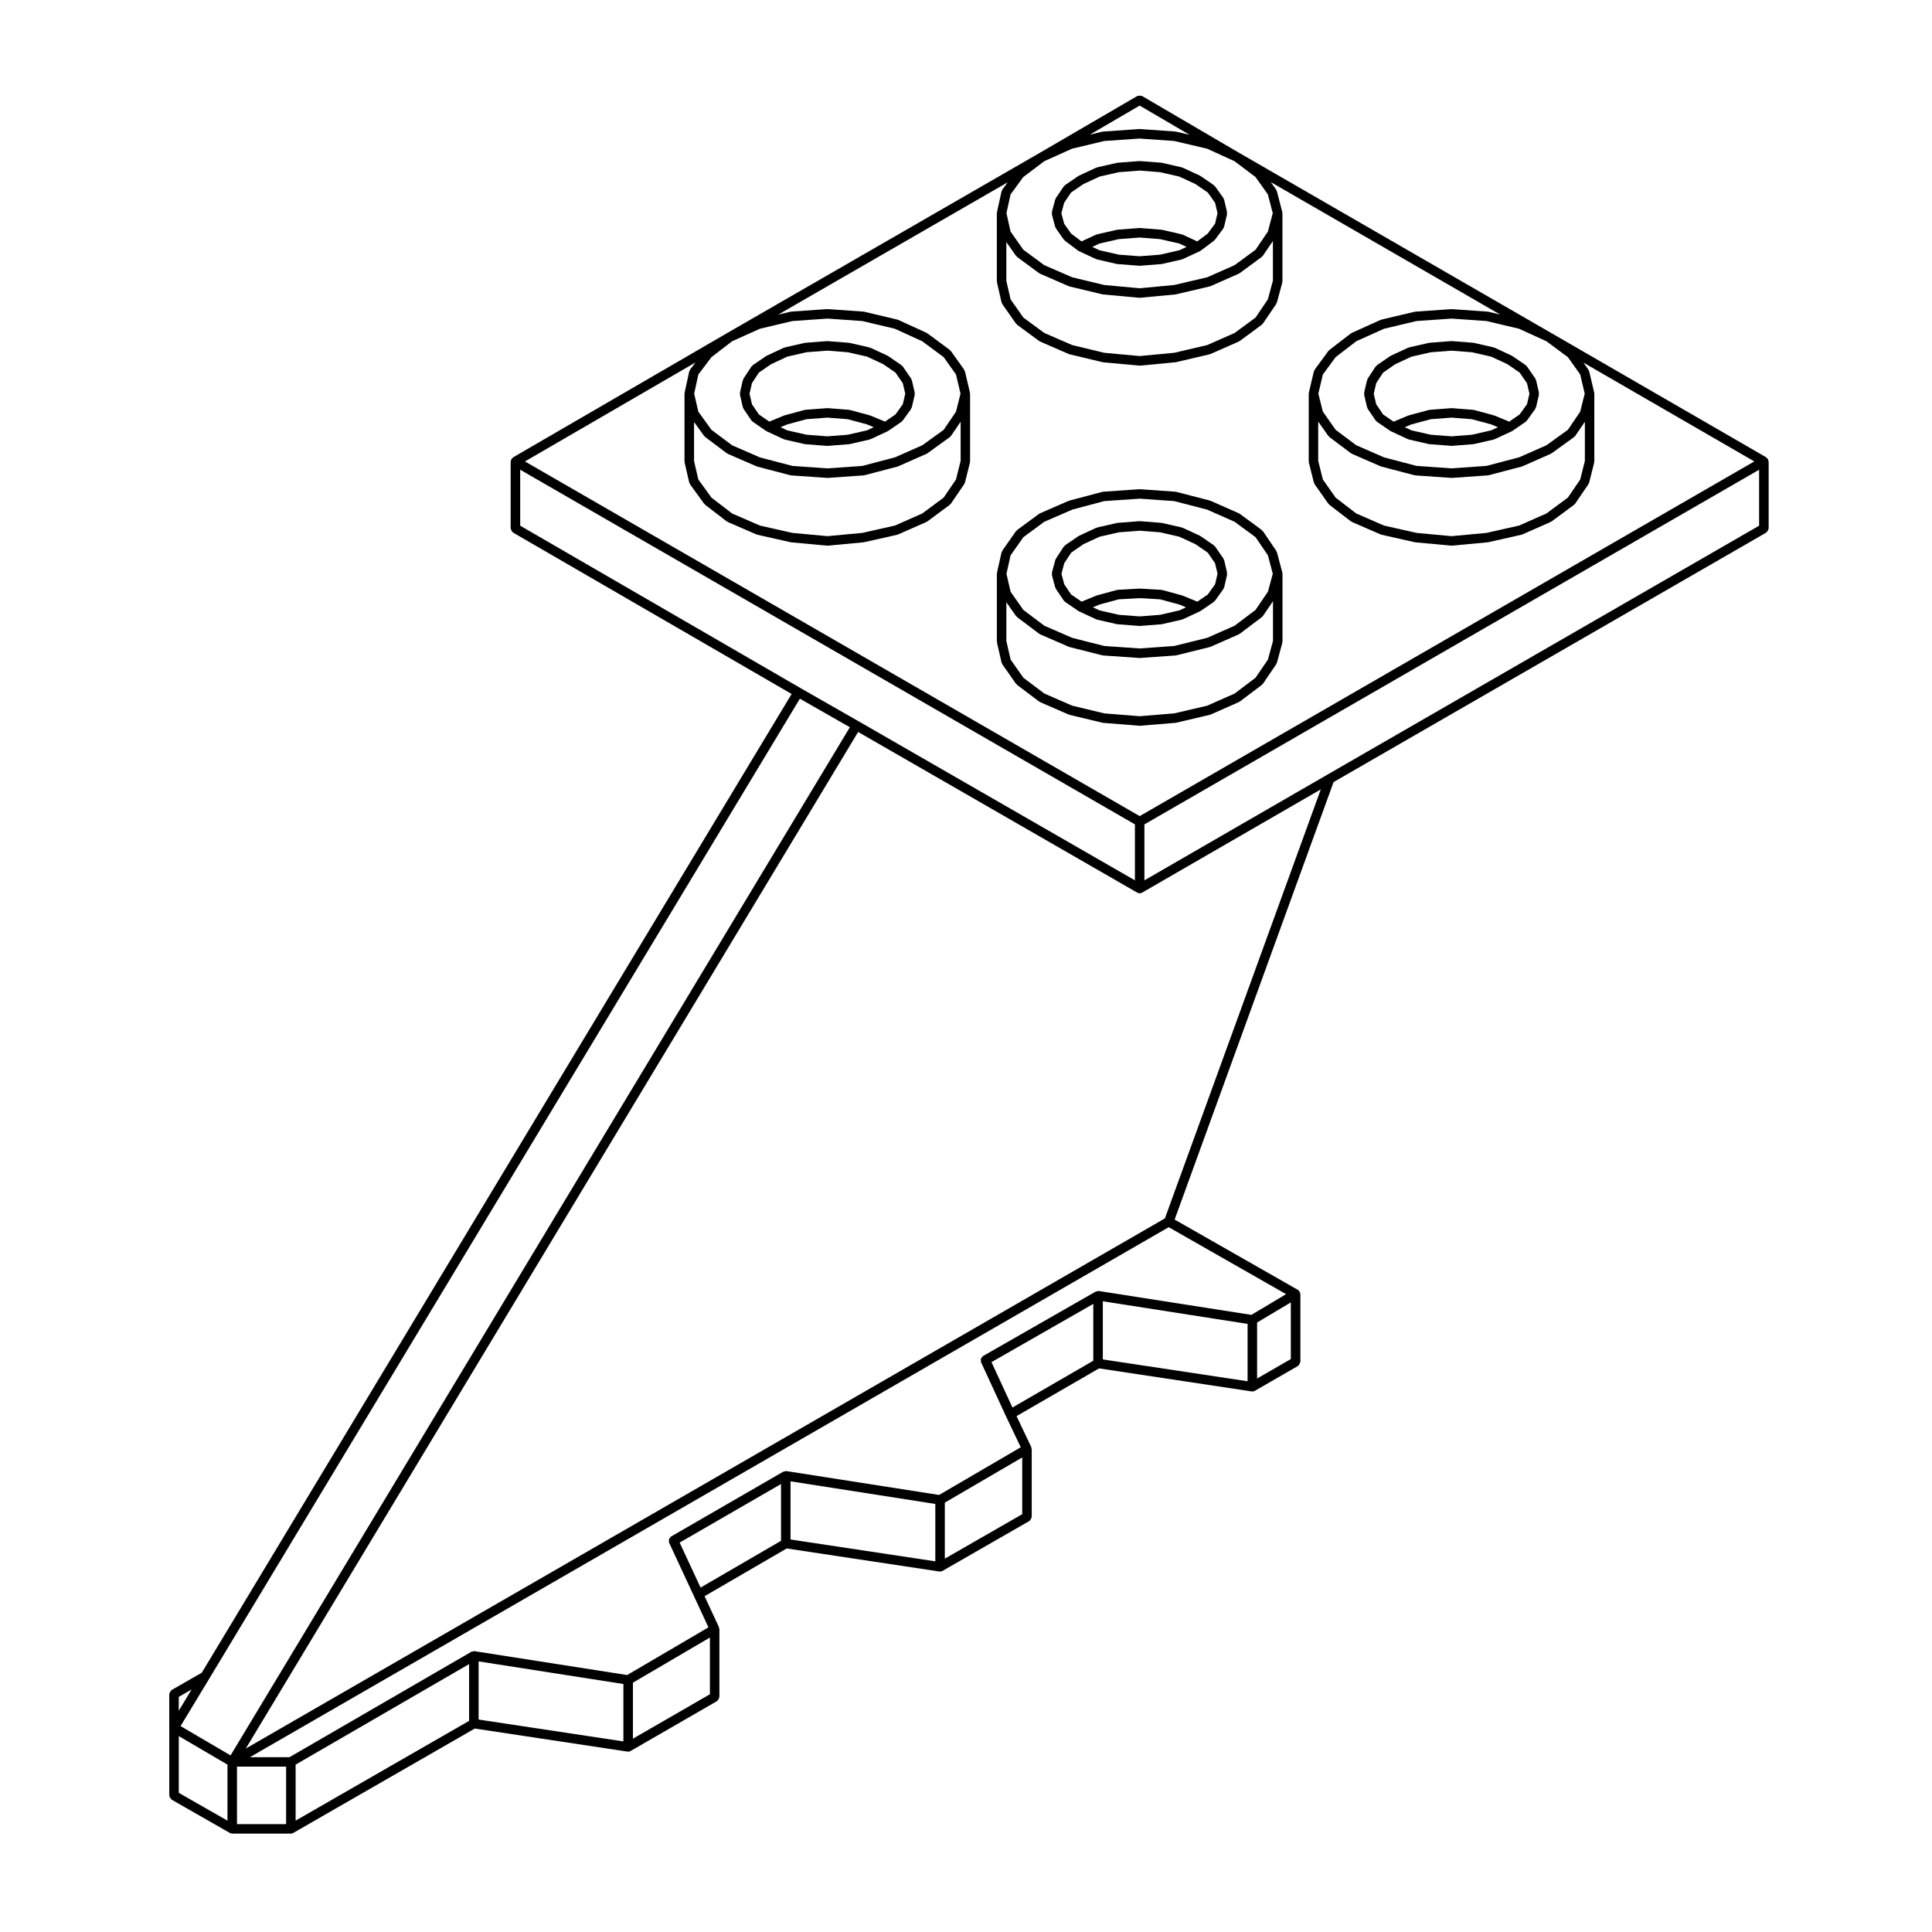 <?xml version="1.0" encoding="UTF-8"?>
<!-- Uploaded to: ICON Repo, www.iconrepo.com, Generator: ICON Repo Mixer Tools -->
<svg fill="#000000" width="800px" height="800px" version="1.1" viewBox="144 144 512 512" xmlns="http://www.w3.org/2000/svg">
 <g>
  <path d="m505.51 248.62 0.777 3.305c0.02 0.098 0.102 0.141 0.141 0.227 0.023 0.066 0 0.137 0.039 0.195l2.09 3.082c0.07 0.105 0.176 0.168 0.277 0.242 0.031 0.023 0.023 0.07 0.055 0.09l3.527 2.422c0.004 0.004 0.012 0 0.012 0.004 0.039 0.023 0.086 0.023 0.121 0.047 0.023 0.016 0.023 0.047 0.055 0.055l4.516 2.098c0.059 0.023 0.121 0.023 0.18 0.039 0.031 0.012 0.039 0.047 0.07 0.051l5.289 1.211c0.059 0.012 0.109 0.016 0.172 0.02 0.004 0 0.004 0.004 0.016 0.004l5.727 0.441c0.031 0.004 0.066 0.004 0.102 0.004 0.035 0 0.07 0 0.102-0.004l5.617-0.441c0.004 0 0.012-0.004 0.016-0.004 0.055-0.004 0.109-0.012 0.168-0.02l5.289-1.211c0.031-0.004 0.039-0.039 0.07-0.051 0.059-0.016 0.117-0.016 0.176-0.039l4.523-2.098c0.02-0.012 0.023-0.039 0.051-0.055 0.039-0.02 0.086-0.02 0.117-0.047 0.004-0.004 0.012 0 0.016-0.004l3.523-2.422c0.074-0.055 0.082-0.152 0.141-0.215 0.051-0.051 0.125-0.031 0.168-0.09l2.207-3.082c0.051-0.066 0.02-0.137 0.051-0.207 0.047-0.09 0.125-0.141 0.156-0.242l0.766-3.305c0.031-0.105-0.047-0.188-0.047-0.289s0.074-0.18 0.047-0.289l-0.766-3.305c-0.02-0.09-0.105-0.121-0.145-0.203-0.031-0.074 0-0.156-0.051-0.227l-2.207-3.195c-0.047-0.07-0.133-0.07-0.188-0.121-0.059-0.059-0.059-0.152-0.133-0.203l-3.523-2.422c-0.035-0.023-0.074-0.004-0.109-0.023-0.031-0.02-0.035-0.066-0.07-0.082l-4.523-2.098c-0.039-0.02-0.086 0.012-0.125-0.004-0.051-0.02-0.07-0.074-0.117-0.086l-5.289-1.211c-0.035-0.004-0.066 0.02-0.102 0.02-0.035-0.012-0.051-0.039-0.086-0.047l-5.617-0.441c-0.035-0.004-0.066 0.035-0.102 0.035-0.035-0.004-0.059-0.039-0.102-0.035l-5.727 0.441c-0.039 0.004-0.055 0.039-0.09 0.047-0.035 0.004-0.059-0.031-0.102-0.02l-5.289 1.211c-0.051 0.012-0.07 0.066-0.117 0.086-0.047 0.016-0.09-0.016-0.133 0.004l-4.516 2.098c-0.039 0.016-0.047 0.059-0.082 0.082-0.031 0.02-0.074 0-0.105 0.023l-3.527 2.422c-0.074 0.051-0.074 0.145-0.137 0.211-0.059 0.059-0.152 0.066-0.203 0.137l-2.09 3.195c-0.047 0.066-0.016 0.141-0.047 0.215s-0.105 0.105-0.125 0.188l-0.777 3.305c-0.02 0.105 0.051 0.188 0.051 0.289 0.004 0.109-0.07 0.195-0.051 0.293zm8.258-8.113 4.281-1.984 5.109-1.168 5.523-0.422 5.406 0.422 5.109 1.168 4.281 1.984 3.254 2.242 1.93 2.797 0.656 2.797-0.648 2.777-1.934 2.707-2.777 1.91-3.883-1.605c-0.023-0.012-0.055 0.012-0.086 0-0.031-0.012-0.039-0.047-0.07-0.055l-5.289-1.43c-0.047-0.012-0.082 0.023-0.121 0.016-0.039-0.004-0.066-0.051-0.105-0.055l-5.352-0.418c-0.016-0.004-0.035 0-0.051-0.004l-0.215-0.016c-0.012 0-0.016 0.012-0.023 0.004-0.055 0.004-0.109-0.02-0.172-0.004l-5.727 0.438c-0.051 0.004-0.07 0.051-0.105 0.055-0.051 0.012-0.086-0.023-0.125-0.016l-5.289 1.43c-0.031 0.012-0.039 0.047-0.07 0.055-0.031 0.012-0.055-0.012-0.086 0l-3.883 1.613-2.766-1.906-1.828-2.699-0.656-2.793 0.656-2.812 1.828-2.793zm25.422 17.535-5.109 1.168-5.406 0.422-5.523-0.422-5.109-1.168-1.785-0.828 1.785-0.742 5.117-1.379 5.512-0.418 5.402 0.418 5.113 1.379 1.785 0.742z"/>
  <path d="m422.76 296.38 0.887 3.305c0.02 0.086 0.102 0.133 0.137 0.207 0.023 0.055 0 0.117 0.035 0.172l2.09 3.09c0.07 0.105 0.176 0.168 0.273 0.242 0.031 0.023 0.023 0.07 0.059 0.098l3.527 2.418c0.004 0.004 0.012 0 0.012 0.004 0.039 0.023 0.086 0.02 0.121 0.047 0.023 0.012 0.023 0.047 0.055 0.055l4.516 2.098c0.059 0.023 0.121 0.023 0.18 0.039 0.031 0.012 0.039 0.047 0.07 0.051l5.289 1.211c0.059 0.012 0.109 0.016 0.172 0.02 0.004 0 0.004 0.004 0.016 0.004l5.727 0.441c0.031 0.004 0.066 0.004 0.102 0.004s0.07 0 0.102-0.004l5.617-0.441c0.004 0 0.012-0.004 0.016-0.004 0.055-0.004 0.109-0.012 0.168-0.02l5.289-1.211c0.031-0.004 0.039-0.039 0.07-0.051 0.059-0.016 0.117-0.016 0.176-0.039l4.523-2.098c0.02-0.012 0.023-0.047 0.051-0.055 0.039-0.023 0.086-0.02 0.117-0.047 0.004-0.004 0.012 0 0.016-0.004l3.523-2.418c0.074-0.055 0.082-0.152 0.141-0.215 0.051-0.051 0.125-0.031 0.168-0.09l2.207-3.09c0.051-0.066 0.02-0.137 0.051-0.207 0.047-0.09 0.125-0.141 0.156-0.242l0.766-3.305c0.031-0.105-0.047-0.188-0.047-0.289 0-0.102 0.074-0.18 0.047-0.289l-0.766-3.305c-0.02-0.086-0.105-0.121-0.145-0.203-0.031-0.074 0-0.156-0.051-0.227l-2.207-3.195c-0.047-0.07-0.133-0.07-0.188-0.121-0.059-0.059-0.059-0.152-0.133-0.203l-3.523-2.422c-0.035-0.023-0.074-0.004-0.109-0.023-0.031-0.02-0.035-0.066-0.07-0.082l-4.523-2.098c-0.039-0.02-0.09 0.012-0.125-0.004-0.051-0.02-0.07-0.074-0.117-0.086l-5.289-1.211c-0.035-0.004-0.066 0.023-0.102 0.02-0.035-0.004-0.051-0.047-0.086-0.047l-5.617-0.441c-0.035-0.004-0.066 0.035-0.102 0.031-0.035 0-0.059-0.035-0.102-0.031l-5.727 0.441c-0.039 0-0.055 0.039-0.09 0.047-0.035 0.004-0.059-0.031-0.102-0.02l-5.289 1.211c-0.051 0.012-0.07 0.066-0.109 0.086-0.051 0.016-0.09-0.016-0.137 0.004l-4.516 2.098c-0.039 0.016-0.047 0.066-0.082 0.082-0.035 0.02-0.074 0.004-0.105 0.023l-3.527 2.422c-0.074 0.051-0.074 0.145-0.137 0.211-0.059 0.059-0.152 0.066-0.203 0.137l-2.09 3.195c-0.039 0.059-0.012 0.133-0.035 0.195-0.035 0.066-0.105 0.098-0.125 0.168l-0.887 3.305c-0.031 0.109 0.047 0.211 0.051 0.324-0.02 0.121-0.09 0.219-0.059 0.332zm8.352-8.16 4.281-1.984 5.109-1.168 5.523-0.422 5.406 0.422 5.109 1.168 4.281 1.984 3.254 2.242 1.93 2.797 0.656 2.797-0.648 2.777-1.934 2.711-2.769 1.906-3.891-1.605c-0.031-0.012-0.059 0.012-0.09 0-0.023-0.012-0.035-0.039-0.066-0.051l-5.289-1.438c-0.047-0.012-0.086 0.023-0.133 0.016-0.051-0.004-0.074-0.055-0.121-0.059l-5.617-0.328c-0.031-0.004-0.051 0.031-0.074 0.023-0.031 0-0.047-0.02-0.07-0.023l-5.738 0.328c-0.051 0.004-0.074 0.055-0.121 0.059-0.047 0.012-0.086-0.031-0.133-0.016l-5.289 1.438c-0.031 0.012-0.035 0.039-0.066 0.051s-0.059-0.012-0.09 0l-3.891 1.605-2.769-1.898-1.828-2.711-0.742-2.781 0.742-2.793 1.84-2.812zm25.422 17.543-5.109 1.168-5.406 0.422-5.523-0.422-5.109-1.168-1.777-0.82 1.809-0.746 5.055-1.371 5.543-0.316 5.426 0.316 5.055 1.371 1.809 0.746z"/>
  <path d="m188.86 601.88v17.965c0 0.066 0.055 0.102 0.066 0.156 0.02 0.168 0.098 0.289 0.176 0.434 0.086 0.141 0.152 0.266 0.289 0.363 0.047 0.039 0.051 0.105 0.105 0.137l15.426 8.816c0.195 0.109 0.414 0.168 0.625 0.168h15.539c0.211 0 0.43-0.055 0.629-0.168l48.113-27.668 40.457 6.109c0.059 0.012 0.121 0.016 0.188 0.016h0.004c0.211-0.004 0.422-0.055 0.621-0.168l22.922-13.227c0.055-0.031 0.059-0.102 0.105-0.137 0.133-0.102 0.195-0.223 0.281-0.363 0.086-0.145 0.156-0.266 0.18-0.434 0.004-0.059 0.066-0.102 0.066-0.156v-17.961c0-0.102-0.086-0.16-0.105-0.258s0.031-0.188-0.012-0.277l-3.812-8.219 21.766-12.652 40.457 6.109c0.059 0.012 0.121 0.016 0.188 0.016 0 0 0.004-0.004 0.004-0.004 0.211 0 0.422-0.051 0.621-0.16l23.027-13.227c0.059-0.031 0.059-0.102 0.105-0.137 0.133-0.102 0.195-0.223 0.289-0.363 0.082-0.145 0.156-0.266 0.176-0.434 0.012-0.059 0.066-0.098 0.066-0.156v-17.965c0-0.105-0.086-0.168-0.105-0.262-0.02-0.098 0.031-0.188-0.016-0.281l-3.906-8.203 21.871-12.652 40.445 6.106c0.059 0.012 0.121 0.016 0.188 0.016 0.004 0 0.004-0.004 0.012-0.004 0.207 0 0.422-0.051 0.621-0.16l11.461-6.609c0.055-0.031 0.059-0.102 0.105-0.137 0.125-0.102 0.195-0.223 0.277-0.363 0.09-0.145 0.156-0.266 0.18-0.434 0.004-0.059 0.066-0.102 0.066-0.156v-17.961c0-0.066-0.059-0.102-0.07-0.156-0.012-0.117-0.039-0.207-0.086-0.312-0.023-0.059 0.004-0.121-0.023-0.176-0.031-0.051-0.098-0.055-0.125-0.098-0.07-0.098-0.137-0.152-0.227-0.215-0.047-0.039-0.051-0.105-0.105-0.137l-32.691-18.645 42.125-115.94 114.67-66.121c0.055-0.031 0.059-0.102 0.105-0.137 0.125-0.102 0.195-0.223 0.277-0.363 0.09-0.145 0.156-0.266 0.18-0.434 0.004-0.059 0.066-0.102 0.066-0.156v-17.746c0-0.059-0.059-0.102-0.066-0.156-0.016-0.109-0.039-0.195-0.086-0.309-0.02-0.055 0.012-0.109-0.02-0.168-0.031-0.055-0.102-0.055-0.137-0.105-0.07-0.09-0.125-0.152-0.215-0.223-0.051-0.039-0.055-0.105-0.105-0.137l-56.98-32.949-82.664-47.715-25.773-15.094c-0.059-0.035-0.117 0-0.176-0.023-0.164-0.062-0.301-0.062-0.465-0.062-0.168 0-0.312 0-0.465 0.066-0.059 0.023-0.117-0.012-0.172 0.023l-25.891 15.09h-0.004l-82.773 47.719s0 0.004-0.004 0.004l-56.754 32.949c-0.051 0.031-0.055 0.102-0.102 0.133-0.09 0.07-0.152 0.125-0.223 0.223-0.035 0.047-0.105 0.051-0.137 0.105-0.031 0.055 0 0.109-0.02 0.168-0.047 0.105-0.07 0.191-0.086 0.312-0.004 0.055-0.066 0.098-0.066 0.152v17.746c0 0.059 0.055 0.102 0.066 0.156 0.02 0.168 0.098 0.289 0.18 0.434 0.082 0.141 0.145 0.262 0.277 0.363 0.047 0.039 0.051 0.105 0.105 0.137l73.832 42.773-156.32 259.38-7.981 4.574c-0.055 0.031-0.055 0.102-0.105 0.137-0.133 0.102-0.203 0.223-0.281 0.363-0.086 0.145-0.156 0.266-0.176 0.434-0.016 0.059-0.074 0.094-0.074 0.16zm165.12-372.8 9.273-0.648 9.281 0.648 8.602 2.039 7.266 3.316 5.691 4.219 3.258 4.586 1.195 5.082-1.195 4.777-3.273 4.816-5.656 4.086-7.269 3.211-8.641 2.266-9.254 0.648-9.25-0.648-8.629-2.262-7.375-3.211-5.461-4.098-3.481-4.816-1.098-4.766 1.098-5.066 3.477-4.606 5.488-4.223 7.344-3.301zm40.098 46.793-5.672 4.207-7.234 3.195-8.637 1.949-9.273 0.863-9.27-0.863-8.629-1.949-7.356-3.199-5.461-4.195-3.488-4.82-1.129-4.906v-10.316l2.68 3.703c0.035 0.051 0.105 0.035 0.152 0.082 0.051 0.059 0.051 0.141 0.109 0.191l5.734 4.301c0.051 0.035 0.109 0.023 0.16 0.055 0.039 0.023 0.051 0.074 0.09 0.098l7.609 3.305c0.047 0.02 0.09 0.016 0.137 0.031 0.02 0.004 0.023 0.031 0.047 0.035l8.816 2.312c0.074 0.016 0.141 0.02 0.215 0.023 0.004 0.004 0.004 0.012 0.016 0.012l9.477 0.664c0.023 0.004 0.055 0.004 0.086 0.004s0.059 0 0.086-0.004l9.48-0.664c0.004 0 0.012-0.004 0.016-0.012 0.074-0.004 0.141-0.012 0.215-0.023l8.816-2.312c0.02-0.004 0.031-0.035 0.051-0.039 0.047-0.016 0.098-0.012 0.137-0.031l7.492-3.305c0.039-0.016 0.047-0.066 0.082-0.086 0.047-0.023 0.105-0.016 0.145-0.051l5.949-4.301c0.031-0.023 0.023-0.066 0.055-0.098 0.086-0.07 0.18-0.117 0.246-0.215l2.551-3.75v10.379l-1.234 4.934zm-67.203-33.918c-0.059 0.082-0.031 0.176-0.07 0.266-0.039 0.086-0.137 0.125-0.156 0.227l-1.215 5.617c-0.012 0.051 0.031 0.09 0.023 0.137-0.004 0.047-0.055 0.082-0.055 0.125v17.961c0 0.055 0.051 0.086 0.055 0.137s-0.035 0.098-0.023 0.141l1.215 5.297c0.02 0.105 0.109 0.156 0.156 0.25 0.031 0.066 0 0.141 0.051 0.207l3.742 5.176c0.035 0.051 0.105 0.035 0.145 0.074 0.051 0.055 0.047 0.137 0.105 0.188l5.734 4.41c0.051 0.039 0.117 0.031 0.172 0.059 0.039 0.023 0.051 0.082 0.098 0.102l7.609 3.305c0.055 0.023 0.109 0.02 0.168 0.035 0.023 0.004 0.031 0.035 0.055 0.039l8.816 1.988c0.051 0.012 0.098 0.012 0.145 0.016 0.004 0 0.012 0.012 0.016 0.012l9.477 0.883c0.035 0.004 0.074 0.004 0.109 0.004 0.035 0 0.074 0 0.109-0.004l9.48-0.883c0.004 0 0.012-0.012 0.016-0.012 0.051-0.004 0.098-0.004 0.145-0.016l8.816-1.988c0.023-0.004 0.035-0.035 0.059-0.047 0.059-0.016 0.117-0.012 0.172-0.035l7.492-3.305c0.039-0.016 0.047-0.066 0.082-0.086 0.051-0.031 0.109-0.02 0.16-0.055l5.949-4.41c0.035-0.023 0.031-0.074 0.059-0.102 0.082-0.07 0.172-0.117 0.23-0.207l3.527-5.176c0.035-0.055 0.012-0.121 0.035-0.18 0.039-0.086 0.121-0.133 0.145-0.223l1.324-5.297c0.016-0.055-0.031-0.105-0.023-0.156 0.004-0.055 0.059-0.09 0.059-0.145v-17.961c0-0.055-0.051-0.09-0.059-0.141-0.004-0.051 0.035-0.098 0.023-0.145l-1.324-5.617c-0.02-0.09-0.105-0.125-0.145-0.207-0.035-0.074-0.004-0.16-0.055-0.23l-3.527-4.957c-0.039-0.059-0.121-0.059-0.172-0.105-0.051-0.047-0.047-0.133-0.105-0.176l-5.949-4.41c-0.039-0.031-0.09-0.012-0.133-0.035-0.039-0.023-0.051-0.082-0.098-0.102l-7.492-3.422c-0.039-0.02-0.086 0.012-0.133-0.004-0.035-0.008-0.027-0.059-0.07-0.07l-8.816-2.09c-0.039-0.012-0.07 0.023-0.105 0.016-0.035-0.004-0.055-0.039-0.098-0.047l-9.48-0.664c-0.031-0.004-0.055 0.031-0.09 0.031s-0.055-0.035-0.09-0.031l-9.477 0.664c-0.035 0.004-0.055 0.039-0.098 0.047-0.039 0.012-0.07-0.023-0.105-0.016l-3.269 0.777 60.828-35.074-1.418 1.938c-0.055 0.082-0.023 0.172-0.059 0.258-0.039 0.086-0.133 0.121-0.152 0.215l-1.211 5.512c-0.012 0.051 0.031 0.09 0.023 0.137-0.004 0.047-0.055 0.086-0.055 0.133v18.07c0 0.055 0.051 0.086 0.055 0.137 0.012 0.051-0.035 0.09-0.02 0.141l1.211 5.289c0.02 0.102 0.105 0.152 0.145 0.242 0.031 0.066 0 0.141 0.051 0.203l3.633 5.18c0.039 0.055 0.117 0.035 0.16 0.086 0.055 0.066 0.055 0.152 0.121 0.207l5.844 4.301c0.051 0.035 0.105 0.023 0.156 0.051 0.039 0.023 0.051 0.074 0.09 0.098l7.602 3.305c0.051 0.02 0.105 0.02 0.156 0.035 0.02 0.004 0.023 0.031 0.051 0.035l8.711 2.09c0.055 0.016 0.105 0.016 0.156 0.02 0.012 0 0.016 0.012 0.023 0.012l9.582 0.887c0.039 0.004 0.082 0.004 0.117 0.004 0.039 0 0.082 0 0.117-0.004l9.367-0.887c0.012 0 0.012-0.012 0.02-0.012 0.051-0.012 0.102-0.004 0.145-0.02l8.922-2.09c0.023-0.004 0.035-0.031 0.055-0.039 0.055-0.016 0.109-0.012 0.172-0.035l7.488-3.305c0.039-0.02 0.051-0.066 0.09-0.09 0.051-0.023 0.105-0.016 0.152-0.051l5.84-4.301c0.031-0.023 0.031-0.07 0.059-0.102 0.082-0.07 0.172-0.109 0.238-0.207l3.523-5.18c0.039-0.055 0.012-0.117 0.039-0.172 0.039-0.082 0.117-0.121 0.137-0.207l1.43-5.289c0.016-0.059-0.031-0.105-0.023-0.172 0.012-0.059 0.07-0.098 0.07-0.156v-18.07c0-0.059-0.055-0.098-0.059-0.152-0.012-0.055 0.035-0.105 0.02-0.16l-1.43-5.512c-0.012-0.094-0.098-0.117-0.133-0.191-0.035-0.074 0-0.156-0.051-0.227l-1.43-2.004 60.773 35.09-3.102-0.734c-0.039-0.012-0.07 0.023-0.105 0.016-0.035-0.004-0.055-0.039-0.098-0.047l-9.477-0.664c-0.031-0.004-0.055 0.031-0.086 0.031-0.035 0-0.059-0.039-0.098-0.031l-9.48 0.664c-0.035 0.004-0.055 0.039-0.098 0.047-0.039 0.012-0.07-0.023-0.105-0.016l-8.805 2.082c-0.047 0.012-0.059 0.059-0.105 0.074-0.039 0.016-0.086-0.016-0.121 0.004l-7.602 3.422c-0.051 0.02-0.055 0.082-0.105 0.105-0.047 0.023-0.105 0.004-0.145 0.039l-5.734 4.41c-0.055 0.039-0.051 0.109-0.098 0.16-0.047 0.047-0.117 0.039-0.156 0.098l-3.633 4.957c-0.055 0.074-0.031 0.16-0.059 0.242-0.039 0.082-0.125 0.121-0.152 0.211l-1.324 5.617c-0.012 0.055 0.031 0.102 0.023 0.145-0.004 0.055-0.059 0.09-0.059 0.141v17.961c0 0.059 0.055 0.098 0.066 0.145 0 0.055-0.039 0.105-0.031 0.156l1.328 5.297c0.02 0.098 0.105 0.141 0.145 0.227 0.031 0.066 0 0.133 0.039 0.191l3.641 5.176c0.035 0.051 0.105 0.035 0.145 0.082 0.051 0.059 0.051 0.145 0.109 0.195l5.734 4.41c0.051 0.039 0.117 0.031 0.168 0.059 0.047 0.023 0.051 0.082 0.102 0.102l7.602 3.305c0.055 0.023 0.109 0.02 0.168 0.035 0.023 0.004 0.035 0.035 0.055 0.039l8.816 1.988c0.051 0.012 0.102 0.012 0.145 0.016 0.012 0 0.012 0.012 0.02 0.012l9.477 0.883c0.039 0.004 0.082 0.004 0.117 0.004 0.039 0 0.082 0 0.117-0.004l9.477-0.883c0.004 0 0.012-0.012 0.016-0.012 0.051-0.004 0.098-0.004 0.141-0.016l8.816-1.988c0.031-0.004 0.039-0.035 0.059-0.047 0.059-0.016 0.117-0.012 0.176-0.035l7.488-3.305c0.039-0.016 0.051-0.066 0.086-0.086 0.055-0.031 0.109-0.02 0.16-0.055l5.953-4.41c0.031-0.023 0.031-0.074 0.059-0.102 0.082-0.07 0.168-0.117 0.227-0.207l3.531-5.176c0.035-0.055 0.012-0.121 0.035-0.18 0.047-0.086 0.121-0.133 0.141-0.223l1.32-5.297c0.02-0.055-0.031-0.105-0.02-0.156 0.004-0.055 0.059-0.09 0.059-0.145v-17.961c0-0.055-0.051-0.09-0.059-0.137-0.004-0.055 0.039-0.102 0.023-0.145l-1.32-5.617c-0.02-0.09-0.105-0.125-0.141-0.207-0.039-0.074-0.004-0.16-0.059-0.238l-1.34-1.879 45.293 26.188-162.88 93.996-162.91-93.992 45.203-26.238zm119.15-69.973 13.215 7.738-3.562-0.832c-0.035-0.012-0.07 0.023-0.105 0.016-0.035-0.004-0.055-0.039-0.098-0.047l-9.031-0.637c-0.098-0.035-0.188-0.02-0.281-0.02l-0.051-0.004s-0.004 0.004-0.012 0.004c-0.055 0-0.105-0.02-0.168-0.004l-9.582 0.664c-0.039 0-0.059 0.039-0.102 0.051-0.039 0.004-0.07-0.031-0.109-0.02l-3.336 0.801zm30.707 56.18-5.562 4.09-7.262 3.199-8.711 2.039-9.176 0.871-9.383-0.867-8.508-2.047-7.387-3.211-5.551-4.09-3.375-4.812-1.129-4.914v-10.27l2.555 3.641c0.039 0.055 0.117 0.039 0.16 0.086 0.055 0.066 0.055 0.152 0.121 0.207l5.844 4.301c0.051 0.035 0.105 0.023 0.156 0.051 0.039 0.023 0.051 0.074 0.09 0.098l7.602 3.305c0.051 0.02 0.105 0.02 0.156 0.035 0.02 0.004 0.023 0.031 0.051 0.035l8.711 2.09c0.055 0.016 0.105 0.016 0.156 0.02 0.012 0 0.016 0.012 0.023 0.012l9.582 0.883c0.039 0.004 0.082 0.004 0.117 0.004 0.039 0 0.082 0 0.117-0.004l9.367-0.883c0.012 0 0.012-0.012 0.02-0.012 0.051-0.012 0.102-0.004 0.145-0.02l8.922-2.09c0.023-0.004 0.035-0.031 0.055-0.039 0.055-0.016 0.109-0.012 0.172-0.035l7.488-3.305c0.039-0.02 0.051-0.066 0.09-0.09 0.051-0.023 0.105-0.016 0.152-0.051l5.84-4.301c0.031-0.023 0.031-0.07 0.059-0.102 0.082-0.07 0.172-0.109 0.238-0.207l2.656-3.906v10.523l-1.336 4.926zm-40.094-46.797 9.383-0.648 9.168 0.648 8.707 2.039 7.273 3.32 5.562 4.195 3.273 4.609 1.293 4.969-1.293 4.875-3.273 4.816-5.562 4.09-7.262 3.211-8.711 2.035-9.176 0.867-9.383-0.863-8.508-2.047-7.387-3.211-5.551-4.09-3.375-4.805-1.094-4.887 1.094-4.977 3.367-4.594 5.582-4.211 7.352-3.305zm122.86 94.508-5.68 4.207-7.234 3.195-8.641 1.949-9.27 0.863-9.27-0.863-8.637-1.949-7.352-3.199-5.453-4.191-3.391-4.828-1.23-4.922v-10.414l2.672 3.805c0.035 0.055 0.105 0.035 0.152 0.082 0.055 0.066 0.055 0.152 0.121 0.207l5.727 4.301c0.051 0.035 0.109 0.023 0.168 0.055 0.039 0.023 0.047 0.074 0.09 0.098l7.602 3.305c0.047 0.02 0.09 0.016 0.133 0.031 0.02 0.004 0.031 0.031 0.051 0.035l8.816 2.312c0.074 0.016 0.141 0.02 0.215 0.023 0.004 0.004 0.012 0.012 0.016 0.012l9.48 0.664c0.031 0.004 0.055 0.004 0.09 0.004s0.059 0 0.09-0.004l9.477-0.664c0.012 0 0.012-0.004 0.016-0.012 0.074-0.004 0.141-0.012 0.215-0.023l8.816-2.312c0.023-0.004 0.031-0.035 0.055-0.039 0.047-0.016 0.09-0.012 0.137-0.031l7.488-3.305c0.039-0.016 0.047-0.059 0.082-0.082 0.051-0.023 0.105-0.016 0.152-0.051l5.953-4.301c0.035-0.023 0.035-0.074 0.066-0.105 0.082-0.07 0.176-0.117 0.238-0.211l2.551-3.738v10.367l-1.23 4.934zm-61.543-37.227 5.481-4.219 7.34-3.301 8.621-2.047 9.281-0.648 9.281 0.648 8.594 2.039 7.266 3.316 5.699 4.219 3.254 4.586 1.195 5.078-1.195 4.781-3.266 4.805-5.688 4.102-7.25 3.199-8.641 2.266-9.25 0.648-9.262-0.648-8.629-2.262-7.371-3.211-5.457-4.09-3.387-4.82-1.195-4.766 1.195-5.074zm-85.648 278.36-5.551-12.027 26.98-15.434v15.062zm23.953-28.156 38.363 5.996v15.203l-38.363-5.789zm40.883 5.633 8.941-5.332v15.012l-8.941 5.16zm-1.512-2.027-40.43-6.324c-0.039-0.004-0.07 0.023-0.105 0.023-0.035-0.004-0.055-0.039-0.098-0.039-0.117 0-0.191 0.098-0.301 0.121-0.109 0.023-0.223-0.016-0.324 0.047l-29.871 17.086c-0.137 0.082-0.172 0.23-0.266 0.344-0.105 0.121-0.238 0.215-0.289 0.367-0.051 0.156 0.004 0.309 0.016 0.473 0.012 0.145-0.051 0.293 0.016 0.434l6.609 14.328c0.004 0.004 0.012 0.004 0.012 0.012v0.004l3.91 8.211-21.645 12.637-40.449-6.324c-0.035-0.004-0.066 0.031-0.102 0.023-0.035-0.004-0.055-0.039-0.098-0.039-0.117 0-0.191 0.098-0.297 0.121-0.109 0.031-0.227-0.016-0.332 0.047l-29.754 17.191c-0.137 0.082-0.172 0.23-0.266 0.348-0.105 0.121-0.238 0.215-0.289 0.367-0.051 0.156 0.004 0.312 0.02 0.48 0.012 0.145-0.047 0.293 0.016 0.43l6.609 14.219 3.82 8.223-21.547 12.637-40.445-6.324c-0.035-0.004-0.066 0.023-0.102 0.023-0.035-0.004-0.055-0.039-0.098-0.039-0.121 0-0.195 0.102-0.309 0.125-0.105 0.031-0.223-0.016-0.324 0.047l-0.098 0.055c-0.004 0.004-0.012 0.004-0.016 0.012l-48.082 27.867h-10.496l243.49-140.45 31.109 17.746zm-151.52 60.348 26.867-15.523v15.055l-21.32 12.391zm29.387-16.238 38.371 5.996v15.211l-38.371-5.793zm40.891 5.648 20.512-11.977v15.043l-20.512 11.777zm-203.01 61.867 12.906 7.562v14.852l-12.906-7.375zm15.426 8.098h13.02v15.227h-13.02zm15.539-0.535 45.973-26.641v15.047l-45.973 26.434zm48.492-27.359 38.371 5.996v15.211l-38.371-5.793zm40.895 5.644 20.402-11.965v15.035l-20.402 11.77zm140.98-123.04-243.57 140.49 162.27-269.4 73.984 42.586h0.012c0.188 0.105 0.402 0.168 0.621 0.168 0.215 0 0.434-0.059 0.625-0.168h0.004l47.367-27.367zm43.043-117.59-48.473 28v-14.828l162.9-93.984v14.832zm-213.9-80.816 162.91 93.984v14.832l-73.168-42.113-15.418-8.812s0-0.004-0.004-0.004l-74.316-43.055zm87.367 68.246-164.12 272.47-13.25-7.766 7.602-12.566v-0.004l156.52-259.7zm-177.85 260.64v-3.68l3.406-1.953z"/>
  <path d="m347 238.37-3.527 2.422c-0.074 0.051-0.074 0.145-0.137 0.211-0.059 0.059-0.152 0.066-0.203 0.137l-2.098 3.195c-0.047 0.066-0.012 0.145-0.039 0.215-0.031 0.074-0.109 0.105-0.133 0.188l-0.766 3.312c-0.023 0.105 0.047 0.188 0.047 0.289 0 0.102-0.07 0.18-0.047 0.289l0.766 3.305c0.02 0.098 0.105 0.145 0.145 0.23 0.023 0.059 0 0.133 0.039 0.191l2.098 3.082c0.07 0.105 0.176 0.16 0.273 0.242 0.023 0.023 0.023 0.07 0.055 0.09l3.527 2.422c0.004 0.004 0.012 0 0.012 0.004 0.035 0.023 0.082 0.023 0.117 0.047 0.023 0.012 0.023 0.047 0.051 0.055l4.516 2.098c0.059 0.031 0.121 0.023 0.188 0.039 0.023 0.012 0.035 0.047 0.066 0.051l5.289 1.211c0.055 0.012 0.109 0.016 0.172 0.02 0.004 0 0.004 0.004 0.012 0.004l5.734 0.441c0.031 0.004 0.059 0.004 0.098 0.004 0.031 0 0.066 0 0.098-0.004l5.621-0.441c0.004 0 0.004-0.004 0.016-0.004 0.055-0.004 0.109-0.012 0.168-0.02l5.289-1.211c0.031-0.004 0.039-0.039 0.066-0.051 0.059-0.016 0.125-0.012 0.188-0.039l4.516-2.098c0.023-0.012 0.023-0.047 0.051-0.055 0.035-0.02 0.082-0.02 0.117-0.047 0-0.004 0.004 0 0.012-0.004l3.527-2.422c0.074-0.055 0.082-0.152 0.141-0.215 0.051-0.051 0.133-0.031 0.172-0.09l2.207-3.082c0.047-0.066 0.016-0.137 0.047-0.207 0.047-0.09 0.133-0.141 0.156-0.242l0.77-3.305c0.023-0.105-0.047-0.188-0.047-0.289 0-0.102 0.07-0.18 0.047-0.289l-0.77-3.305c-0.02-0.09-0.105-0.121-0.141-0.203-0.031-0.074 0-0.156-0.051-0.227l-2.207-3.195c-0.047-0.07-0.137-0.07-0.191-0.121-0.055-0.059-0.059-0.152-0.133-0.203l-3.527-2.422c-0.031-0.02-0.074-0.004-0.105-0.023-0.031-0.02-0.035-0.066-0.074-0.082l-4.516-2.098c-0.047-0.02-0.09 0.012-0.133-0.004-0.051-0.02-0.07-0.074-0.117-0.086l-5.289-1.211c-0.035-0.004-0.066 0.02-0.102 0.02-0.035-0.012-0.051-0.039-0.086-0.047l-5.621-0.441c-0.035-0.004-0.066 0.035-0.098 0.035-0.035-0.004-0.066-0.039-0.102-0.035l-5.734 0.441c-0.035 0.004-0.051 0.039-0.086 0.047-0.035 0.004-0.066-0.031-0.102-0.02l-5.289 1.211c-0.051 0.012-0.07 0.066-0.117 0.086-0.047 0.016-0.09-0.016-0.133 0.004l-4.516 2.098c-0.035 0.016-0.039 0.066-0.074 0.082-0.023 0.016-0.066 0-0.102 0.02zm5.633 0.141 5.106-1.164 5.516-0.422 5.414 0.422 5.106 1.164 4.289 1.996 3.254 2.238 1.93 2.797 0.656 2.797-0.648 2.777-1.934 2.707-2.781 1.91-3.883-1.605c-0.023-0.012-0.055 0.012-0.086 0-0.031-0.012-0.039-0.047-0.07-0.055l-5.289-1.43c-0.039-0.012-0.082 0.023-0.121 0.016-0.039-0.004-0.066-0.051-0.105-0.055l-5.352-0.418c-0.02-0.004-0.047 0-0.066-0.004l-0.211-0.016c-0.004 0-0.016 0.012-0.02 0.004-0.059 0.004-0.117-0.02-0.172-0.004l-5.734 0.438c-0.047 0.004-0.066 0.051-0.105 0.055-0.047 0.012-0.082-0.023-0.125-0.016l-5.289 1.43c-0.031 0.012-0.039 0.047-0.07 0.055-0.031 0.012-0.055-0.012-0.086 0l-3.883 1.605-2.769-1.906-1.828-2.695-0.645-2.793 0.648-2.812 1.832-2.793 3.246-2.227zm21.137 19.535-5.106 1.164-5.414 0.422-5.516-0.422-5.106-1.164-1.789-0.832 1.785-0.742 5.113-1.379 5.512-0.418 5.406 0.418 5.113 1.379 1.785 0.742z"/>
  <path d="m429.76 190.65-3.527 2.418c-0.074 0.051-0.074 0.141-0.133 0.207-0.059 0.055-0.145 0.059-0.195 0.125l-2.09 3.09c-0.047 0.066-0.016 0.137-0.047 0.207-0.031 0.07-0.105 0.102-0.125 0.172l-0.887 3.305c-0.031 0.109 0.047 0.211 0.051 0.324-0.004 0.109-0.082 0.211-0.051 0.324l0.887 3.305c0.02 0.09 0.105 0.137 0.145 0.215 0.023 0.059 0 0.125 0.039 0.18l2.086 2.973c0.039 0.055 0.109 0.035 0.156 0.082 0.055 0.066 0.051 0.156 0.117 0.207l3.531 2.644c0.012 0.012 0.031 0.004 0.047 0.016 0.047 0.031 0.09 0.051 0.137 0.074 0.02 0.012 0.023 0.035 0.047 0.047l4.516 2.098c0.059 0.023 0.121 0.023 0.18 0.039 0.031 0.012 0.039 0.047 0.07 0.051l5.289 1.211c0.059 0.012 0.109 0.016 0.172 0.02 0.004 0 0.004 0.004 0.016 0.004l5.727 0.441c0.031 0.004 0.066 0.004 0.102 0.004 0.035 0 0.07 0 0.102-0.004l5.617-0.441c0.004 0 0.012-0.004 0.016-0.004 0.055-0.004 0.109-0.012 0.168-0.02l5.289-1.211c0.031-0.004 0.039-0.039 0.07-0.051 0.059-0.016 0.117-0.016 0.176-0.039l4.523-2.098c0.02-0.012 0.02-0.035 0.039-0.047 0.051-0.023 0.09-0.039 0.137-0.074 0.016-0.012 0.035-0.004 0.051-0.016l3.523-2.644c0.059-0.047 0.059-0.125 0.105-0.18 0.039-0.047 0.105-0.023 0.145-0.074l2.207-2.973c0.047-0.066 0.02-0.141 0.051-0.211 0.051-0.098 0.137-0.152 0.168-0.258l0.766-3.305c0.031-0.105-0.047-0.188-0.047-0.289 0-0.102 0.074-0.18 0.047-0.289l-0.766-3.293c-0.02-0.09-0.105-0.121-0.145-0.203-0.035-0.086-0.004-0.172-0.059-0.246l-2.207-3.09c-0.047-0.066-0.133-0.066-0.188-0.117-0.059-0.055-0.059-0.141-0.121-0.188l-3.523-2.418c-0.035-0.023-0.074-0.004-0.109-0.023-0.031-0.02-0.035-0.066-0.07-0.082l-4.523-2.098c-0.039-0.02-0.086 0.012-0.125-0.004-0.051-0.02-0.07-0.074-0.117-0.086l-5.289-1.211c-0.035-0.012-0.066 0.02-0.102 0.016-0.035 0-0.051-0.039-0.086-0.039l-5.625-0.438c-0.035-0.004-0.066 0.031-0.102 0.031s-0.059-0.035-0.102-0.031l-5.727 0.441c-0.039 0-0.051 0.039-0.09 0.047-0.031 0.004-0.059-0.031-0.102-0.02l-5.289 1.211c-0.051 0.012-0.07 0.066-0.117 0.086-0.047 0.016-0.09-0.016-0.133 0.004l-4.516 2.098c-0.039 0.016-0.047 0.059-0.082 0.082-0.016 0.008-0.059-0.012-0.098 0.016zm5.629 0.148 5.109-1.168 5.523-0.422 5.406 0.422 5.109 1.168 4.281 1.984 3.254 2.238 1.934 2.711 0.648 2.777-0.648 2.766-1.934 2.613-2.781 2.086-3.84-1.777c-0.039-0.02-0.09 0.012-0.125-0.004-0.051-0.02-0.07-0.074-0.117-0.086l-5.289-1.211c-0.035-0.004-0.066 0.02-0.102 0.02-0.035-0.004-0.051-0.047-0.086-0.047l-5.617-0.441c-0.035-0.004-0.066 0.035-0.102 0.031-0.035 0-0.059-0.035-0.102-0.031l-5.727 0.441c-0.039 0.004-0.055 0.039-0.09 0.047-0.035 0.004-0.059-0.031-0.102-0.02l-5.289 1.211c-0.051 0.012-0.07 0.066-0.117 0.086-0.047 0.016-0.09-0.016-0.133 0.004l-3.84 1.777-2.766-2.074-1.844-2.621-0.734-2.769 0.742-2.781 1.828-2.711 3.254-2.231zm21.145 19.523-5.109 1.168-5.406 0.422-5.523-0.422-5.109-1.168-1.926-0.891 1.926-0.891 5.109-1.168 5.523-0.422 5.406 0.422 5.109 1.168 1.926 0.891z"/>
  <path d="m408.21 314.3 1.211 5.289c0.02 0.102 0.105 0.152 0.145 0.242 0.031 0.066 0 0.137 0.051 0.203l3.633 5.18c0.039 0.055 0.109 0.035 0.156 0.082 0.055 0.066 0.051 0.152 0.117 0.203l5.844 4.41c0.051 0.035 0.105 0.023 0.16 0.055 0.039 0.023 0.051 0.082 0.098 0.102l7.602 3.305c0.051 0.02 0.105 0.02 0.156 0.035 0.02 0.004 0.023 0.031 0.051 0.035l8.711 2.09c0.066 0.016 0.117 0.016 0.176 0.02 0.004 0 0.012 0.012 0.016 0.012l9.594 0.77c0.031 0.004 0.066 0.004 0.102 0.004 0.039 0 0.07 0 0.105-0.004l9.367-0.77c0.004 0 0.016-0.012 0.02-0.012 0.055-0.004 0.109-0.004 0.16-0.02l8.922-2.09c0.023-0.004 0.035-0.031 0.055-0.039 0.055-0.016 0.109-0.012 0.172-0.035l7.488-3.305c0.047-0.02 0.051-0.07 0.098-0.098 0.051-0.031 0.109-0.02 0.156-0.055l5.84-4.41c0.031-0.023 0.031-0.07 0.055-0.098 0.074-0.07 0.168-0.109 0.23-0.203l3.523-5.18c0.039-0.055 0.012-0.117 0.039-0.172 0.039-0.082 0.117-0.121 0.137-0.207l1.43-5.289c0.016-0.059-0.031-0.105-0.023-0.172 0.012-0.059 0.07-0.098 0.07-0.156v-17.965c0-0.059-0.059-0.102-0.066-0.156-0.004-0.055 0.035-0.105 0.023-0.168l-1.438-5.394c-0.02-0.082-0.102-0.105-0.133-0.176-0.031-0.07 0-0.141-0.047-0.207l-3.523-5.18c-0.051-0.066-0.125-0.066-0.18-0.117-0.055-0.051-0.051-0.141-0.109-0.188l-5.84-4.301c-0.047-0.031-0.098-0.012-0.141-0.035-0.039-0.023-0.051-0.086-0.102-0.105l-7.488-3.305c-0.039-0.016-0.074 0.012-0.105-0.004-0.039-0.012-0.051-0.055-0.09-0.066l-8.922-2.312c-0.047-0.012-0.082 0.023-0.121 0.02-0.039-0.012-0.066-0.051-0.105-0.055l-9.367-0.66c-0.031-0.004-0.055 0.031-0.086 0.031-0.035 0-0.059-0.035-0.098-0.031l-9.582 0.66c-0.051 0.004-0.07 0.051-0.117 0.055-0.039 0.012-0.082-0.023-0.117-0.016l-8.711 2.312c-0.035 0.012-0.051 0.051-0.082 0.059-0.035 0.012-0.07-0.016-0.105 0l-7.602 3.305c-0.051 0.02-0.059 0.082-0.105 0.105-0.047 0.023-0.102 0.004-0.141 0.035l-5.844 4.301c-0.059 0.047-0.055 0.125-0.105 0.176-0.051 0.055-0.125 0.051-0.176 0.109l-3.633 5.18c-0.055 0.074-0.02 0.16-0.059 0.242-0.035 0.082-0.121 0.117-0.141 0.207l-1.211 5.394c-0.016 0.051 0.031 0.098 0.023 0.141-0.004 0.047-0.055 0.086-0.055 0.133v17.965c0 0.055 0.051 0.086 0.055 0.137 0.008 0.062-0.035 0.102-0.02 0.152zm6.988-27.938 5.551-4.09 7.422-3.223 8.473-2.254 9.387-0.645 9.148 0.645 8.73 2.262 7.266 3.211 5.562 4.09 3.273 4.816 1.293 4.871-1.289 4.762-3.289 4.832-5.551 4.188-7.25 3.199-8.75 2.168-9.145 0.648-9.383-0.648-8.5-2.156-7.391-3.215-5.559-4.188-3.379-4.816-1.094-4.769 1.094-4.883zm61.527 37.254-5.551 4.188-7.262 3.211-8.715 2.035-9.168 0.754-9.375-0.75-8.516-2.047-7.375-3.211-5.559-4.188-3.379-4.82-1.129-4.914v-10.273l2.555 3.641c0.039 0.055 0.109 0.035 0.156 0.082 0.055 0.066 0.051 0.152 0.117 0.203l5.844 4.41c0.051 0.035 0.105 0.023 0.16 0.055 0.039 0.023 0.051 0.082 0.098 0.102l7.602 3.305c0.047 0.02 0.102 0.016 0.145 0.031 0.02 0.004 0.023 0.031 0.047 0.035l8.711 2.207c0.07 0.02 0.137 0.02 0.207 0.023 0.012 0 0.012 0.012 0.02 0.012l9.582 0.664c0.031 0.004 0.059 0.004 0.09 0.004 0.035 0 0.059 0 0.09-0.004l9.367-0.664c0.004 0 0.012-0.004 0.016-0.004 0.066-0.004 0.133-0.012 0.203-0.023l8.922-2.207c0.02-0.004 0.031-0.035 0.055-0.039 0.051-0.02 0.105-0.016 0.152-0.035l7.488-3.305c0.047-0.02 0.051-0.07 0.098-0.098 0.051-0.031 0.109-0.02 0.156-0.055l5.84-4.41c0.031-0.023 0.031-0.07 0.055-0.098 0.074-0.07 0.168-0.109 0.23-0.203l2.656-3.898v10.523l-1.336 4.926z"/>
 </g>
</svg>